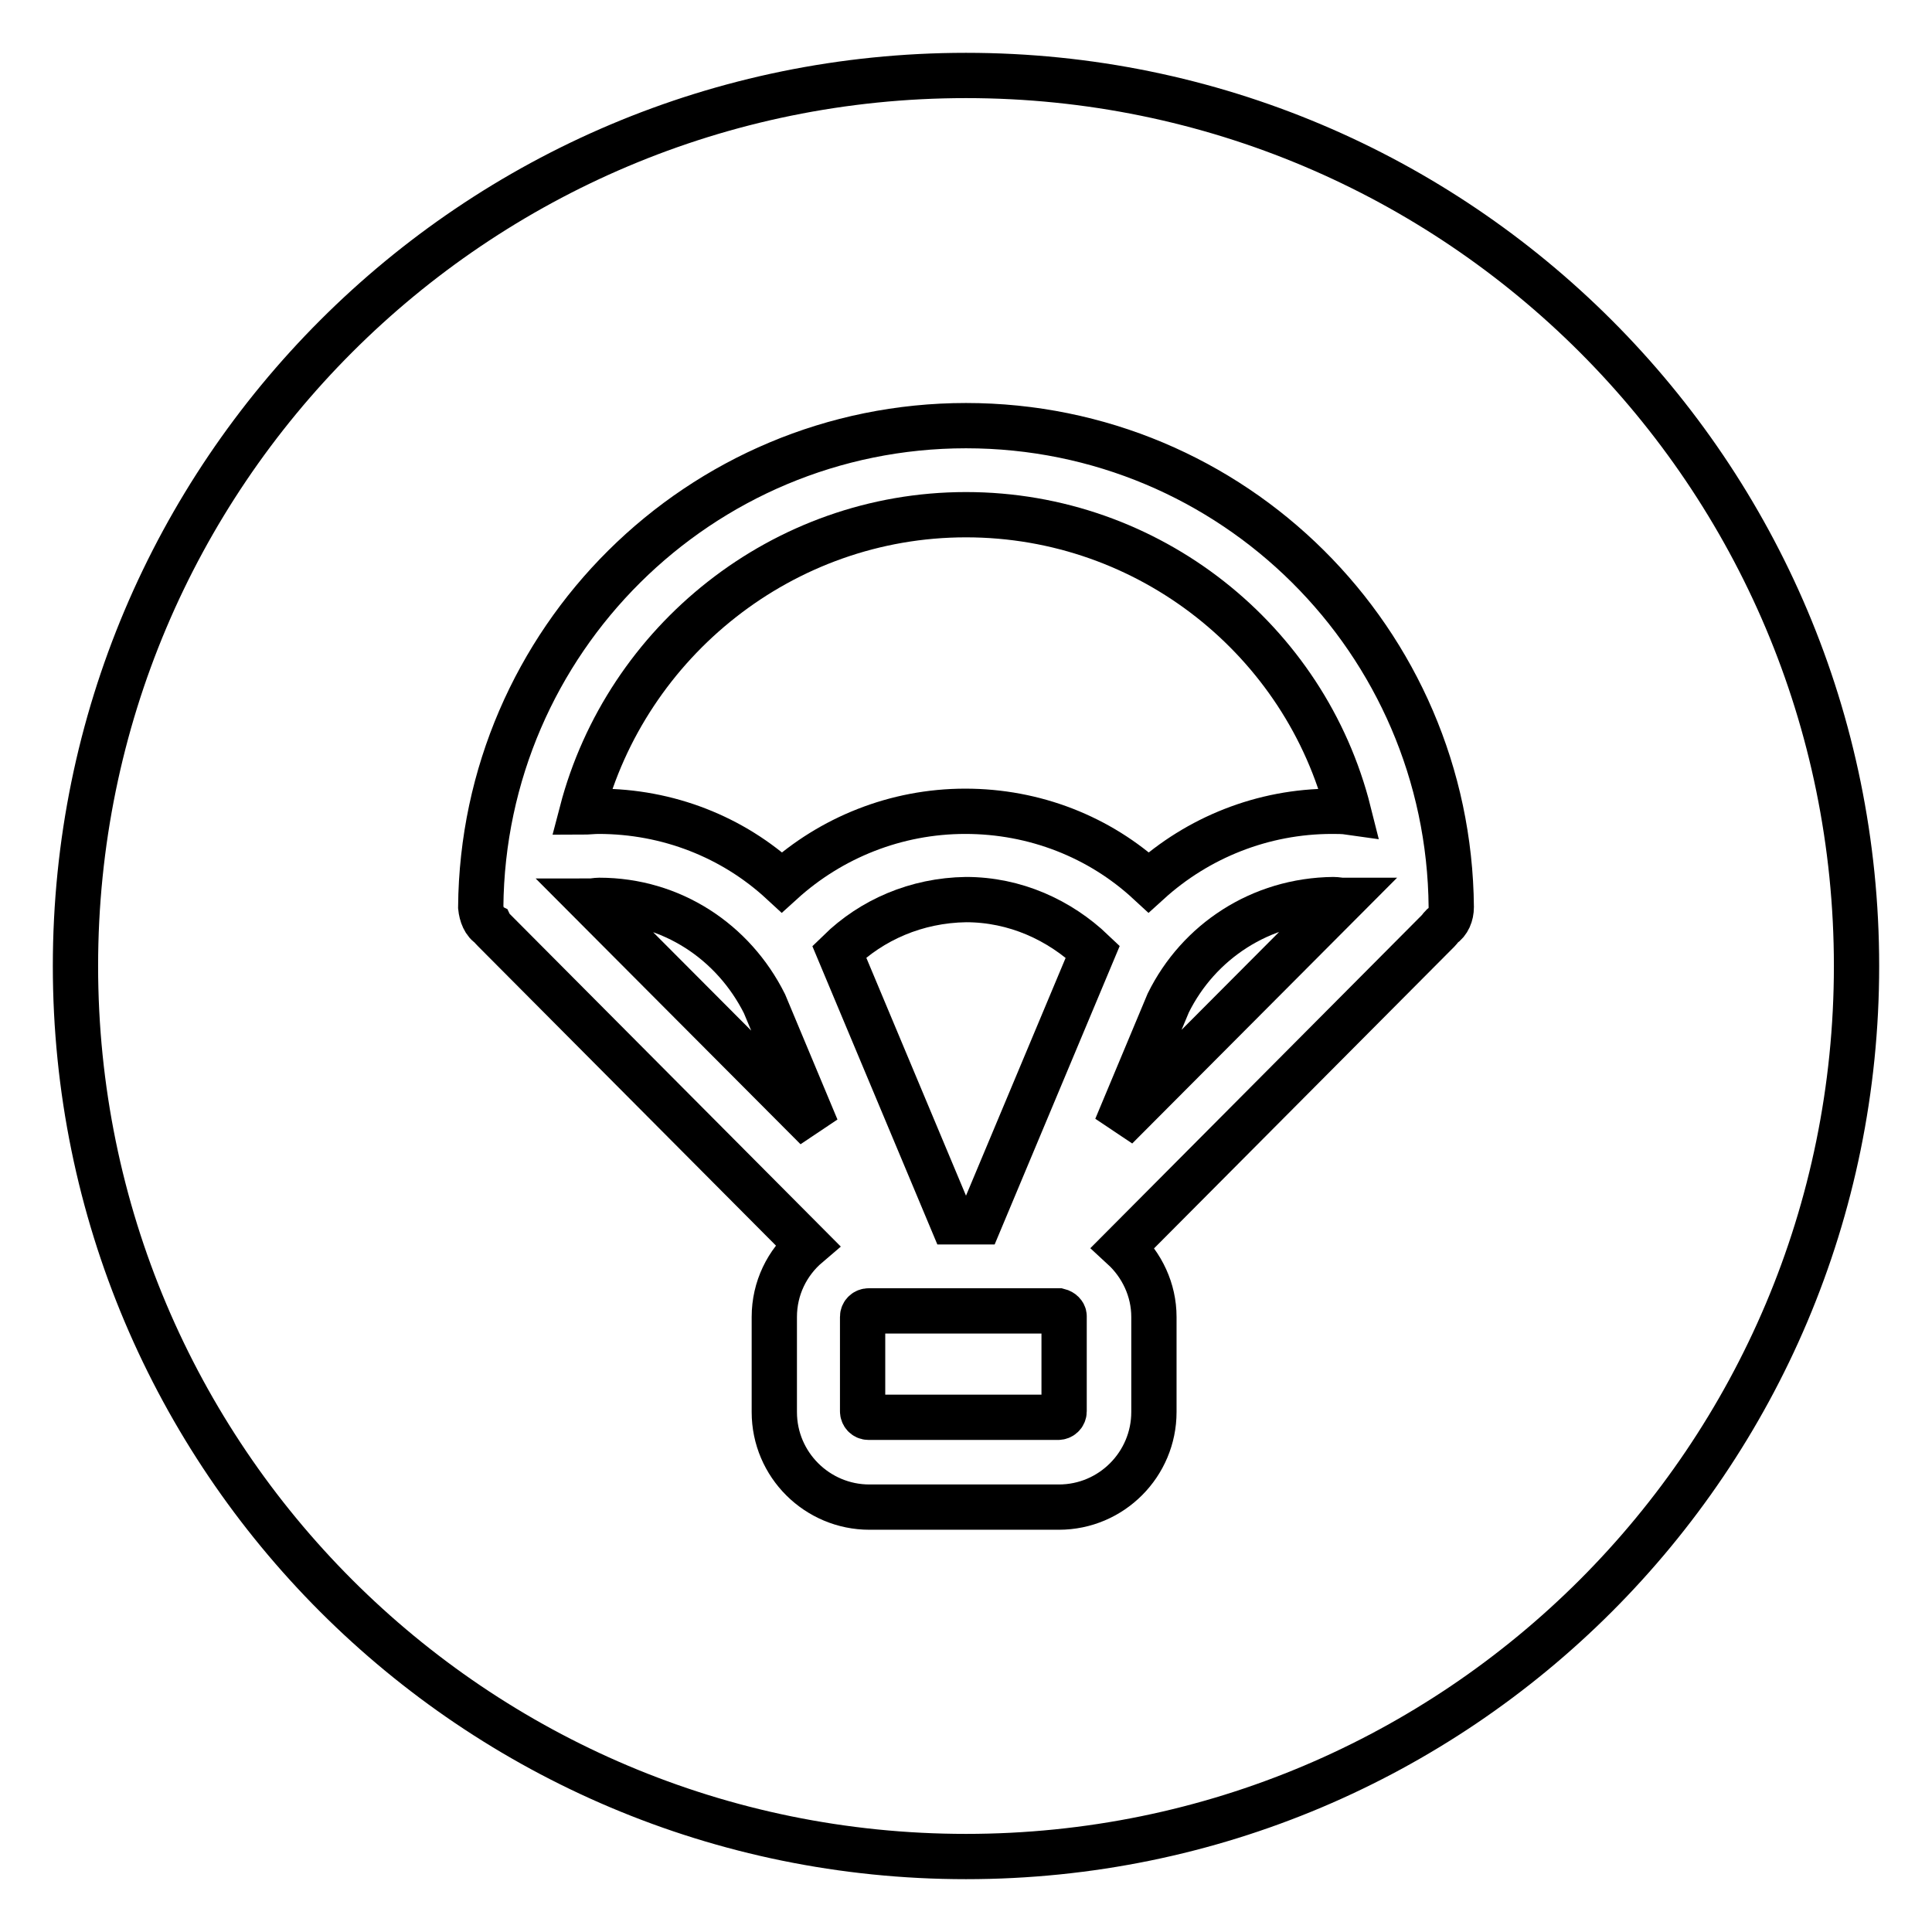 <?xml version="1.0" encoding="utf-8"?>
<!-- Svg Vector Icons : http://www.onlinewebfonts.com/icon -->
<!DOCTYPE svg PUBLIC "-//W3C//DTD SVG 1.1//EN" "http://www.w3.org/Graphics/SVG/1.1/DTD/svg11.dtd">
<svg version="1.1" xmlns="http://www.w3.org/2000/svg" xmlns:xlink="http://www.w3.org/1999/xlink" x="0px" y="0px" viewBox="0 0 256 256" enable-background="new 0 0 256 256" xml:space="preserve">
<g><g><path stroke-width="6" fill-opacity="0" stroke="#000000"  d="M111.2,126.1l15,35.8h3.6l15-35.8c-4.4-4.2-10.3-6.9-16.8-6.9C121.4,119.3,115.5,121.9,111.2,126.1z"/><path stroke-width="6" fill-opacity="0" stroke="#000000"  d="M79.4,119.3c-0.4,0-0.8,0.1-1.2,0.1l30,30.1l-6.9-16.5C97.2,124.8,89,119.3,79.4,119.3z"/><path stroke-width="6" fill-opacity="0" stroke="#000000"  d="M154.8,132.9l-6.9,16.5l30-30.1c-0.4,0-0.8-0.1-1.2-0.1C167,119.3,158.8,124.8,154.8,132.9z"/><path stroke-width="6" fill-opacity="0" stroke="#000000"  d="M140.3,173.7L140.3,173.7l-24.6,0h-0.6c-0.4,0-0.8,0.3-0.8,0.8V187c0,0.4,0.3,0.8,0.8,0.8h25.1c0.4,0,0.8-0.3,0.8-0.8v-12.6C141,174.1,140.7,173.8,140.3,173.7z"/><path stroke-width="6" fill-opacity="0" stroke="#000000"  d="M128,68.2c-24.3,0-45,16.8-50.9,39.4c0.7,0,1.5-0.1,2.2-0.1c9.2,0,17.8,3.4,24.3,9.4c6.5-5.9,15.1-9.4,24.3-9.4c9.2,0,17.8,3.4,24.3,9.4c6.5-5.9,15.1-9.4,24.3-9.4c0.7,0,1.5,0,2.2,0.1C173,84.9,152.3,68.2,128,68.2z"/><path stroke-width="6" fill-opacity="0" stroke="#000000"  d="M128,10C62.8,10,10,62.8,10,128c0,65.2,52.8,118,118,118c65.2,0,118-52.8,118-118C246,62.8,193.2,10,128,10z M191.1,122.7c-0.2,0.2-0.3,0.4-0.5,0.6l-41.8,42c2.5,2.3,4.1,5.6,4.1,9.2v12.6c0,6.9-5.6,12.6-12.6,12.6h-25.1c-6.9,0-12.6-5.6-12.6-12.6v-12.6c0-3.8,1.7-7.2,4.4-9.5l-41.5-41.7c-0.2-0.2-0.4-0.4-0.5-0.6c-0.8-0.4-1.2-1.5-1.3-2.5c0.3-35.3,29-63.8,64.3-63.8c35.4,0,64,28.5,64.3,63.8C192.3,121.2,191.9,122.2,191.1,122.7z"/></g></g>
</svg>